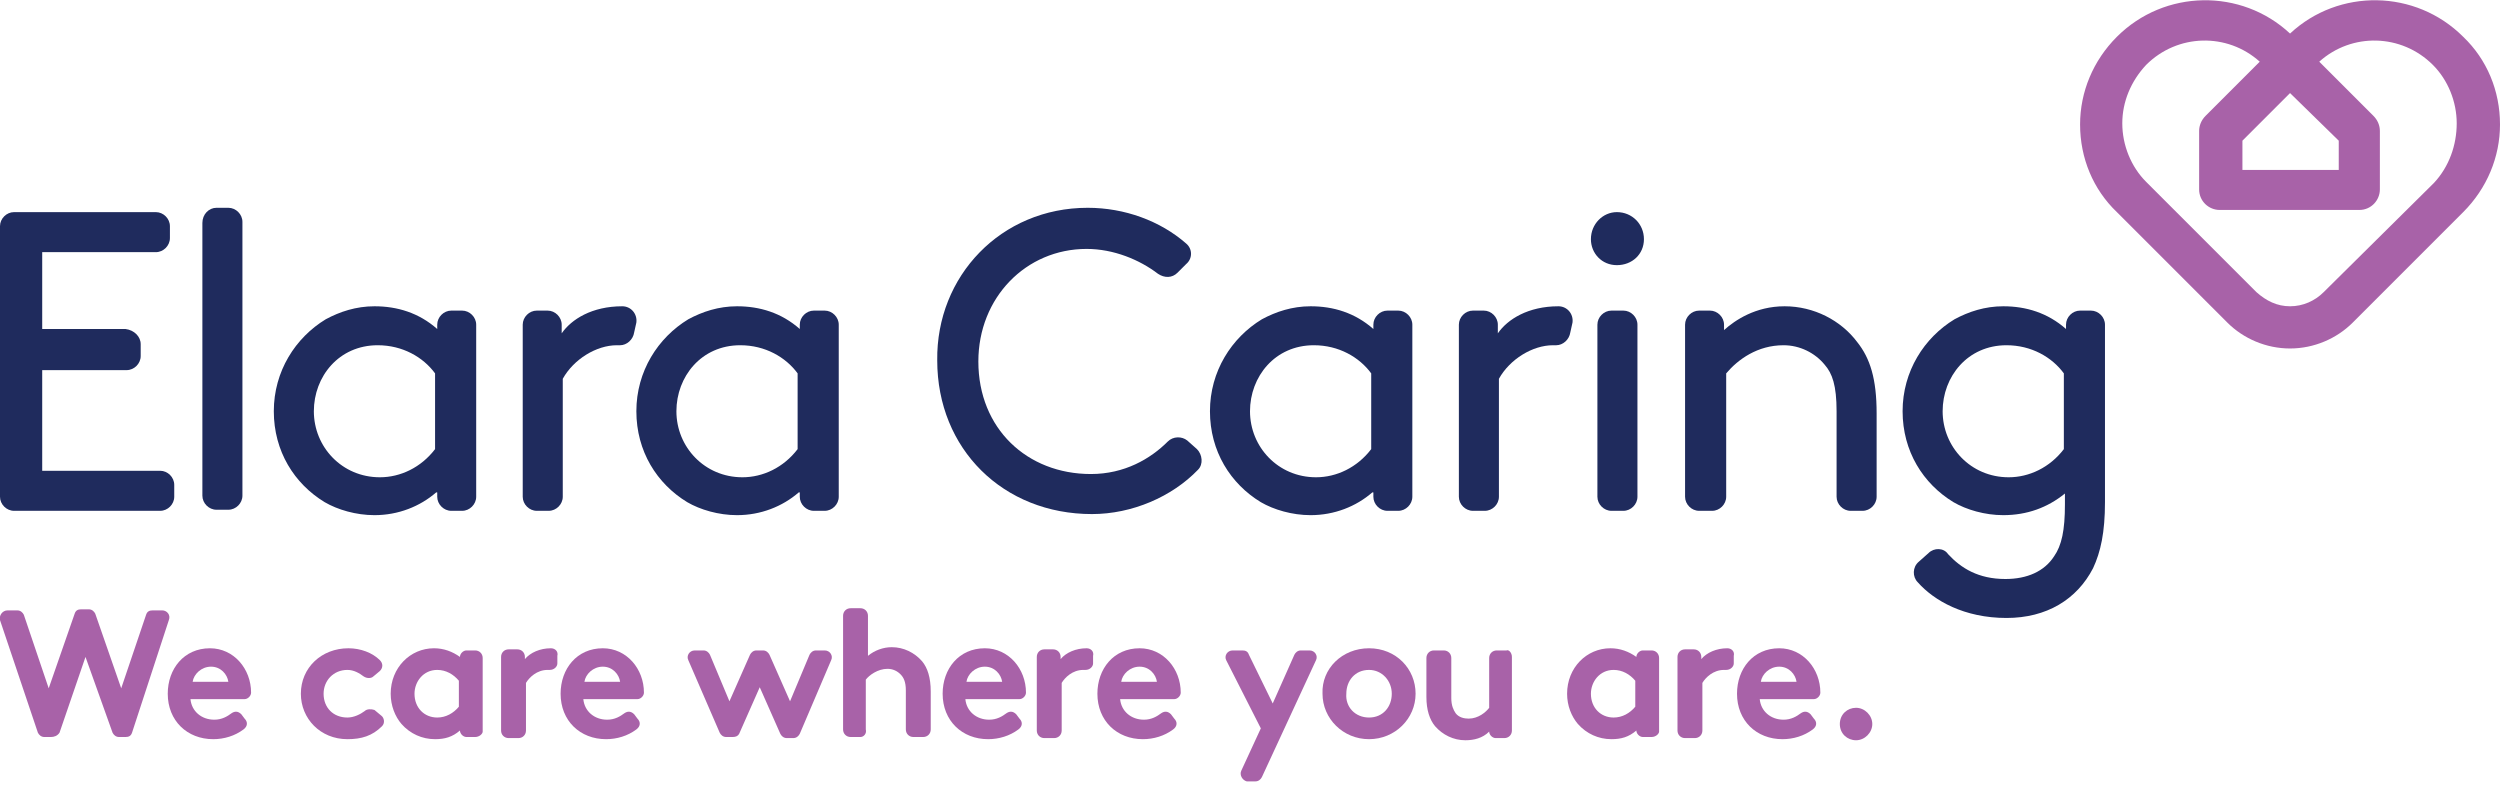 <svg xmlns:xlink="http://www.w3.org/1999/xlink" width="231" height="73" viewBox="0 0 231 73" fill="none" xmlns="http://www.w3.org/2000/svg"><path d="M13 31.8V32.9C13 33.6 12.4 34.2 11.7 34.2H3.9V43.5H14.8C15.5 43.5 16.1 44.1 16.1 44.8V45.9C16.1 46.6 15.5 47.2 14.8 47.2H1.3C0.6 47.2 0 46.6 0 45.9V20.9C0 20.2 0.6 19.6 1.3 19.6H14.4C15.1 19.6 15.7 20.2 15.7 20.9V22C15.7 22.7 15.1 23.3 14.4 23.3H3.9V30.4H11.6C12.4 30.5 13 31.1 13 31.8Z" fill="#1F2B5D"></path><path d="M20 19.2H21.1C21.8 19.2 22.4 19.8 22.4 20.5V45.8C22.4 46.5 21.8 47.1 21.1 47.1H20C19.3 47.1 18.7 46.5 18.7 45.8V20.6C18.7 19.8 19.3 19.2 20 19.2Z" fill="#1F2B5D"></path><path d="M40.3 45.5C38.8 46.8 36.8 47.6 34.6 47.6C32.9 47.6 31.2 47.1 30 46.4C27.2 44.7 25.3 41.7 25.3 38C25.3 34.3 27.3 31.2 30.1 29.5C31.4 28.8 32.9 28.3 34.6 28.3C36.7 28.3 38.7 28.9 40.4 30.4V30C40.4 29.3 41 28.7 41.7 28.7H42.7C43.4 28.7 44 29.3 44 30V45.9C44 46.6 43.4 47.2 42.7 47.2H41.7C41 47.2 40.4 46.6 40.4 45.9V45.5H40.3ZM40.2 34.5C39.1 33 37.2 31.9 34.9 31.9C31.3 31.9 29 34.8 29 38C29 41.3 31.6 44.1 35.1 44.1C37 44.1 38.9 43.2 40.2 41.5V34.5V34.5Z" fill="#1F2B5D"></path><path d="M58.6 30.7C58.5 31.4 57.9 31.9 57.3 31.9C57.2 31.9 57.1 31.9 57 31.9C55.1 31.9 53 33.2 52 35V45.9C52 46.6 51.4 47.2 50.7 47.2H49.6C48.9 47.2 48.3 46.6 48.3 45.9V30C48.3 29.3 48.9 28.7 49.6 28.7H50.6C51.3 28.7 51.9 29.3 51.9 30V30.8C52.8 29.5 54.7 28.3 57.5 28.3C58.3 28.3 58.9 29 58.8 29.8L58.6 30.7Z" fill="#1F2B5D"></path><path d="M73.8 45.5C72.3 46.8 70.3 47.6 68.1 47.6C66.4 47.6 64.7 47.1 63.5 46.4C60.7 44.7 58.8 41.7 58.8 38C58.8 34.3 60.8 31.2 63.6 29.5C64.9 28.8 66.4 28.3 68.1 28.3C70.2 28.3 72.2 28.9 73.9 30.4V30C73.9 29.3 74.5 28.7 75.2 28.7H76.2C76.9 28.7 77.5 29.3 77.5 30V45.9C77.5 46.6 76.9 47.2 76.2 47.2H75.2C74.5 47.2 73.9 46.6 73.9 45.9V45.5H73.8ZM73.7 34.5C72.6 33 70.7 31.9 68.4 31.9C64.8 31.9 62.5 34.8 62.5 38C62.5 41.3 65.1 44.1 68.6 44.1C70.5 44.1 72.4 43.2 73.7 41.5V34.5Z" fill="#1F2B5D"></path><path d="M100.5 19.2C103.9 19.2 107.2 20.4 109.6 22.5C110.2 23 110.2 23.9 109.6 24.4L108.8 25.2C108.3 25.7 107.6 25.7 107 25.3C105.3 24 102.9 23 100.4 23C94.8 23 90.4 27.5 90.4 33.4C90.4 39.6 94.9 43.8 100.8 43.8C103.9 43.8 106.3 42.4 107.9 40.8C108.4 40.3 109.2 40.3 109.7 40.7L110.6 41.5C111.1 42 111.2 42.9 110.7 43.4C108.3 45.9 104.6 47.5 100.9 47.5C92.7 47.5 86.6 41.5 86.6 33.3C86.5 25.5 92.5 19.2 100.5 19.2Z" fill="#1F2B5D"></path><path d="M126.8 45.5C125.3 46.8 123.3 47.6 121.1 47.6C119.4 47.6 117.7 47.1 116.5 46.4C113.7 44.7 111.8 41.7 111.8 38C111.8 34.3 113.8 31.2 116.6 29.5C117.9 28.8 119.4 28.3 121.1 28.3C123.2 28.3 125.2 28.9 126.9 30.4V30C126.9 29.3 127.5 28.7 128.2 28.7H129.2C129.9 28.7 130.5 29.3 130.5 30V45.9C130.5 46.6 129.9 47.2 129.2 47.2H128.2C127.5 47.2 126.9 46.6 126.9 45.9V45.5H126.8ZM126.7 34.5C125.6 33 123.7 31.9 121.4 31.9C117.8 31.9 115.5 34.8 115.5 38C115.5 41.3 118.1 44.1 121.6 44.1C123.5 44.1 125.4 43.2 126.7 41.5V34.5V34.5Z" fill="#1F2B5D"></path><path d="M145.1 30.7C145 31.4 144.4 31.9 143.8 31.9C143.7 31.9 143.6 31.9 143.5 31.9C141.6 31.9 139.5 33.2 138.5 35V45.9C138.5 46.6 137.9 47.2 137.2 47.2H136.1C135.4 47.2 134.8 46.6 134.8 45.9V30C134.8 29.3 135.4 28.7 136.1 28.7H137.1C137.8 28.7 138.4 29.3 138.4 30V30.8C139.3 29.5 141.2 28.3 144 28.3C144.8 28.3 145.4 29 145.3 29.8L145.1 30.7Z" fill="#1F2B5D"></path><path d="M149.4 19.6C150.8 19.6 151.9 20.7 151.9 22.1C151.9 23.5 150.8 24.5 149.4 24.5C148 24.5 147 23.4 147 22.1C147 20.7 148.1 19.6 149.4 19.6ZM148.9 28.7H150C150.7 28.7 151.3 29.3 151.3 30V45.9C151.3 46.6 150.7 47.2 150 47.2H148.9C148.2 47.2 147.6 46.6 147.6 45.9V30C147.6 29.3 148.2 28.7 148.9 28.7Z" fill="#1F2B5D"></path><path d="M159.3 30.5C160.3 29.6 162.2 28.3 164.9 28.3C167.6 28.3 170.1 29.6 171.6 31.6C172.8 33.1 173.4 35 173.4 38.2V45.9C173.4 46.6 172.8 47.2 172.1 47.2H171C170.3 47.2 169.7 46.6 169.7 45.9V38C169.7 35.6 169.3 34.5 168.6 33.7C167.7 32.6 166.3 31.9 164.8 31.9C162.4 31.9 160.6 33.2 159.5 34.5V45.9C159.5 46.6 158.9 47.2 158.2 47.2H157C156.3 47.2 155.7 46.6 155.7 45.9V30C155.7 29.3 156.3 28.7 157 28.7H158C158.7 28.7 159.3 29.3 159.3 30V30.5Z" fill="#1F2B5D"></path><path d="M185.1 47.6C183.4 47.6 181.7 47.1 180.5 46.4C177.7 44.7 175.8 41.7 175.8 38C175.8 34.3 177.8 31.2 180.6 29.5C181.9 28.8 183.4 28.3 185.1 28.3C187.2 28.3 189.2 28.9 190.9 30.4V30C190.9 29.3 191.5 28.7 192.2 28.7H193.2C193.9 28.7 194.5 29.3 194.5 30V46.4C194.5 49.2 194.1 51 193.4 52.5C191.9 55.4 189.1 57.1 185.4 57.1C181.5 57.1 178.7 55.5 177.2 53.8C176.7 53.3 176.7 52.4 177.3 51.9L178.2 51.1C178.7 50.6 179.6 50.6 180 51.2C181.2 52.5 182.8 53.5 185.3 53.5C187.3 53.5 188.9 52.8 189.8 51.4C190.5 50.4 190.8 49 190.8 46.6V45.6C189.2 46.9 187.3 47.6 185.1 47.6ZM190.7 34.5C189.6 33 187.7 31.9 185.4 31.9C181.8 31.9 179.5 34.8 179.5 38C179.5 41.3 182.1 44.1 185.6 44.1C187.5 44.1 189.4 43.2 190.7 41.5V34.5V34.5Z" fill="#1F2B5D"></path><path d="M0.7 56.4H1.6C1.9 56.4 2.1 56.6 2.2 56.8L4.5 63.6L6.9 56.7C7 56.4 7.2 56.3 7.5 56.3H8.2C8.5 56.3 8.7 56.5 8.8 56.7L11.2 63.6L13.5 56.8C13.6 56.5 13.8 56.4 14.1 56.4H15C15.4 56.4 15.8 56.8 15.6 57.3L12.2 67.7C12.1 68 11.9 68.1 11.6 68.1H11C10.7 68.1 10.5 67.9 10.4 67.7L7.9 60.7L5.5 67.7C5.3 68 5 68.1 4.7 68.1H4.1C3.8 68.1 3.6 67.9 3.5 67.7L0 57.3C-0.1 56.9 0.2 56.4 0.7 56.4Z" fill="#A862A8"></path><path d="M22.6 66.4C22.9 66.7 22.9 67.1 22.5 67.4C21.7 68 20.7 68.3 19.7 68.3C17.3 68.3 15.5 66.6 15.5 64.1C15.5 61.8 17 59.9 19.4 59.9C21.6 59.9 23.2 61.8 23.2 64C23.2 64.3 22.9 64.6 22.6 64.6H17.6C17.7 65.7 18.6 66.5 19.8 66.5C20.5 66.5 21 66.2 21.4 65.9C21.7 65.7 22 65.7 22.3 66L22.6 66.4ZM21.1 63C21 62.3 20.4 61.6 19.5 61.6C18.6 61.6 17.9 62.3 17.8 63H21.1Z" fill="#A862A8"></path><path d="M35.2 66.1C35.5 66.3 35.6 66.8 35.3 67.1C34.4 68 33.4 68.3 32.1 68.3C29.6 68.3 27.8 66.4 27.8 64.1C27.8 61.7 29.7 59.9 32.2 59.9C33.3 59.9 34.4 60.3 35.1 61C35.4 61.3 35.4 61.7 35.1 62L34.5 62.5C34.3 62.7 33.9 62.7 33.6 62.5C33.2 62.2 32.7 61.9 32.1 61.9C30.8 61.9 29.9 62.9 29.9 64.1C29.9 65.4 30.8 66.3 32.1 66.3C32.7 66.3 33.3 66 33.7 65.7C33.9 65.5 34.3 65.5 34.6 65.6L35.2 66.1Z" fill="#A862A8"></path><path d="M43.9 68.1H43.1C42.8 68.1 42.5 67.8 42.5 67.5C41.8 68.1 41.1 68.3 40.2 68.3C39 68.3 37.9 67.8 37.1 66.9C36.5 66.2 36.1 65.2 36.1 64.1C36.1 61.7 37.9 59.9 40.1 59.9C41 59.9 41.8 60.2 42.5 60.7C42.5 60.4 42.8 60.1 43.1 60.1H43.9C44.3 60.1 44.6 60.4 44.6 60.8V67.6C44.6 67.8 44.3 68.1 43.9 68.1ZM42.4 62.9C41.9 62.3 41.2 61.9 40.4 61.9C39.1 61.9 38.3 63 38.3 64.1C38.3 65.4 39.2 66.3 40.4 66.3C41.2 66.3 41.9 65.9 42.4 65.3V62.9Z" fill="#A862A8"></path><path d="M51.5 61.3C51.5 61.6 51.2 61.9 50.8 61.9C50.7 61.9 50.7 61.9 50.6 61.9C49.6 61.9 48.9 62.6 48.6 63.1V67.5C48.6 67.9 48.3 68.2 47.9 68.2H47C46.6 68.2 46.3 67.9 46.3 67.5V60.7C46.3 60.3 46.6 60 47 60H47.8C48.2 60 48.5 60.3 48.5 60.7V60.9C49 60.3 49.9 59.9 50.9 59.9C51.3 59.9 51.6 60.2 51.5 60.6V61.3Z" fill="#A862A8"></path><path d="M58.9 66.4C59.2 66.7 59.2 67.1 58.8 67.4C58 68 57 68.3 56 68.3C53.6 68.3 51.8 66.6 51.8 64.1C51.8 61.8 53.3 59.9 55.7 59.9C57.9 59.9 59.5 61.8 59.5 64C59.5 64.3 59.2 64.6 58.9 64.6H53.9C54 65.7 54.9 66.5 56.1 66.5C56.8 66.5 57.3 66.2 57.7 65.9C58 65.7 58.3 65.7 58.6 66L58.9 66.4ZM57.3 63C57.2 62.3 56.6 61.6 55.7 61.6C54.8 61.6 54.1 62.3 54 63H57.3Z" fill="#A862A8"></path><path d="M67.7 68.1H67.1C66.8 68.1 66.6 67.9 66.5 67.7L63.6 61C63.4 60.6 63.7 60.1 64.2 60.1H65C65.3 60.1 65.5 60.3 65.6 60.5L67.4 64.8L69.3 60.5C69.4 60.3 69.6 60.1 69.9 60.1H70.5C70.8 60.1 71 60.3 71.1 60.5L73 64.8L74.8 60.5C74.9 60.3 75.1 60.1 75.4 60.1H76.2C76.7 60.1 77 60.6 76.8 61L73.9 67.8C73.8 68 73.6 68.2 73.3 68.2H72.7C72.4 68.2 72.2 68 72.1 67.8L70.2 63.5L68.3 67.8C68.2 68 68 68.1 67.7 68.1Z" fill="#A862A8"></path><path d="M79.5 68.1H78.6C78.2 68.1 77.9 67.8 77.9 67.4V56.9C77.9 56.5 78.2 56.2 78.6 56.2H79.5C79.9 56.2 80.2 56.5 80.2 56.9V60.6C80.8 60.1 81.6 59.8 82.4 59.8C83.5 59.8 84.5 60.3 85.2 61.1C85.7 61.7 86 62.6 86 63.9V67.4C86 67.8 85.7 68.1 85.3 68.1H84.4C84 68.1 83.7 67.8 83.7 67.4V63.8C83.7 63 83.5 62.6 83.2 62.3C82.9 62 82.5 61.8 82 61.8C81.1 61.8 80.3 62.4 80 62.8V67.4C80.1 67.8 79.8 68.1 79.5 68.1Z" fill="#A862A8"></path><path d="M94.2 66.4C94.5 66.7 94.5 67.1 94.1 67.4C93.3 68 92.3 68.3 91.3 68.3C88.9 68.3 87.1 66.6 87.1 64.1C87.1 61.8 88.6 59.9 91 59.9C93.2 59.9 94.8 61.8 94.8 64C94.8 64.3 94.5 64.6 94.2 64.6H89.2C89.3 65.7 90.2 66.5 91.4 66.5C92.1 66.5 92.6 66.2 93 65.9C93.3 65.7 93.6 65.7 93.9 66L94.2 66.4ZM92.6 63C92.5 62.3 91.9 61.6 91 61.6C90.1 61.6 89.4 62.3 89.3 63H92.6Z" fill="#A862A8"></path><path d="M101 61.3C101 61.6 100.7 61.9 100.3 61.9C100.2 61.9 100.2 61.9 100.1 61.9C99.1 61.9 98.4 62.6 98.1 63.1V67.5C98.1 67.9 97.8 68.2 97.4 68.2H96.5C96.1 68.2 95.8 67.9 95.8 67.5V60.7C95.8 60.3 96.1 60 96.5 60H97.3C97.7 60 98 60.3 98 60.7V60.9C98.5 60.3 99.4 59.9 100.4 59.9C100.8 59.9 101.1 60.2 101 60.6V61.3Z" fill="#A862A8"></path><path d="M108.5 66.4C108.8 66.7 108.8 67.1 108.4 67.4C107.6 68 106.6 68.3 105.6 68.3C103.2 68.3 101.4 66.6 101.4 64.1C101.4 61.8 102.9 59.9 105.3 59.9C107.5 59.9 109.1 61.8 109.1 64C109.1 64.3 108.8 64.6 108.5 64.6H103.5C103.6 65.7 104.5 66.5 105.7 66.5C106.4 66.5 106.9 66.2 107.3 65.9C107.6 65.7 107.9 65.7 108.2 66L108.5 66.4ZM106.9 63C106.8 62.3 106.2 61.6 105.3 61.6C104.4 61.6 103.7 62.3 103.6 63H106.9Z" fill="#A862A8"></path><path d="M114.7 71.2L116.5 67.3L113.3 61C113.1 60.6 113.4 60.1 113.9 60.1H114.8C115.1 60.1 115.3 60.2 115.4 60.5L117.6 65L119.6 60.5C119.7 60.3 119.9 60.1 120.2 60.1H121C121.5 60.1 121.8 60.6 121.6 61L116.6 71.8C116.5 72 116.3 72.2 116 72.2H115.2C114.8 72.1 114.5 71.6 114.7 71.2Z" fill="#A862A8"></path><path d="M126.5 59.9C129 59.9 130.8 61.8 130.8 64.1C130.8 66.4 128.9 68.3 126.5 68.3C124.1 68.3 122.2 66.4 122.2 64.1C122.1 61.8 124 59.9 126.5 59.9ZM126.5 66.3C127.8 66.3 128.6 65.3 128.6 64.1C128.6 62.9 127.7 61.9 126.5 61.9C125.2 61.9 124.4 62.9 124.4 64.1C124.3 65.3 125.2 66.3 126.5 66.3Z" fill="#A862A8"></path><path d="M139.7 60.7V67.5C139.7 67.9 139.4 68.2 139 68.2H138.2C137.9 68.2 137.6 67.9 137.6 67.6C137 68.2 136.2 68.4 135.4 68.4C134.3 68.4 133.3 67.9 132.6 67.1C132.1 66.5 131.8 65.6 131.8 64.4V60.8C131.8 60.4 132.1 60.1 132.5 60.1H133.4C133.8 60.1 134.1 60.4 134.1 60.8V64.5C134.1 65.2 134.3 65.6 134.5 65.9C134.8 66.3 135.3 66.4 135.7 66.4C136.6 66.4 137.3 65.8 137.6 65.4V60.8C137.6 60.4 137.9 60.1 138.3 60.1H139.2C139.4 60 139.7 60.3 139.7 60.7Z" fill="#A862A8"></path><path d="M152.6 68.1H151.8C151.5 68.1 151.2 67.8 151.2 67.5C150.5 68.1 149.8 68.3 148.9 68.3C147.7 68.3 146.6 67.8 145.8 66.9C145.2 66.2 144.8 65.2 144.8 64.1C144.8 61.7 146.6 59.9 148.8 59.9C149.7 59.9 150.5 60.2 151.2 60.7C151.2 60.4 151.5 60.1 151.8 60.1H152.6C153 60.1 153.3 60.4 153.3 60.8V67.6C153.3 67.8 153 68.1 152.6 68.1ZM151.1 62.9C150.6 62.3 149.9 61.9 149.1 61.9C147.8 61.9 147 63 147 64.1C147 65.4 147.9 66.3 149.1 66.3C149.9 66.3 150.6 65.9 151.1 65.3V62.9Z" fill="#A862A8"></path><path d="M160.2 61.3C160.2 61.6 159.9 61.9 159.5 61.9C159.4 61.9 159.4 61.9 159.3 61.9C158.3 61.9 157.6 62.6 157.3 63.1V67.5C157.3 67.9 157 68.2 156.6 68.2H155.7C155.3 68.2 155 67.9 155 67.5V60.7C155 60.3 155.3 60 155.7 60H156.5C156.9 60 157.2 60.3 157.2 60.7V60.9C157.7 60.3 158.6 59.9 159.6 59.9C160 59.9 160.3 60.2 160.2 60.6V61.3Z" fill="#A862A8"></path><path d="M167.6 66.4C167.9 66.7 167.9 67.1 167.5 67.4C166.7 68 165.7 68.3 164.7 68.3C162.3 68.3 160.5 66.6 160.5 64.1C160.5 61.8 162 59.9 164.4 59.9C166.6 59.9 168.2 61.8 168.2 64C168.2 64.3 167.9 64.6 167.6 64.6H162.6C162.7 65.7 163.6 66.5 164.8 66.5C165.5 66.5 166 66.2 166.4 65.9C166.7 65.7 167 65.7 167.3 66L167.6 66.4ZM166 63C165.9 62.3 165.3 61.6 164.4 61.6C163.5 61.6 162.8 62.3 162.7 63H166Z" fill="#A862A8"></path><path d="M171.5 65.4C172.3 65.4 173 66.1 173 66.9C173 67.7 172.3 68.4 171.5 68.4C170.7 68.4 170 67.8 170 66.9C170 66 170.7 65.4 171.5 65.4Z" fill="#A862A8"></path><path d="M227.6 3.4C223.2 -1 216.1 -1.1 211.6 3.1C207.1 -1.1 200 -1 195.6 3.4C193.4 5.6 192.2 8.5 192.2 11.5C192.2 14.6 193.4 17.5 195.6 19.6L205.8 29.8C207.3 31.3 209.4 32.2 211.6 32.2C213.8 32.2 215.9 31.3 217.4 29.8L227.6 19.6C229.8 17.4 231 14.5 231 11.5C231 8.4 229.8 5.5 227.6 3.4ZM216.1 13V15.7H207.2V13L211.6 8.6L216.1 13ZM224.9 16.9L214.7 27C213.9 27.8 212.8 28.3 211.6 28.3C210.4 28.3 209.4 27.8 208.5 27L198.3 16.8C196.9 15.4 196.1 13.4 196.1 11.4C196.1 9.4 196.9 7.5 198.3 6C201.2 3.1 205.8 3 208.8 5.7L203.8 10.7C203.4 11.1 203.2 11.6 203.2 12.1V17.5C203.2 18.6 204.1 19.4 205.1 19.4H218C219.1 19.4 219.9 18.5 219.9 17.5V12.1C219.9 11.6 219.7 11.1 219.3 10.7L214.3 5.7C217.3 3 221.9 3.1 224.8 6C226.2 7.4 227 9.4 227 11.4C227 13.4 226.3 15.4 224.9 16.9Z" fill="#A862A8"></path></svg>